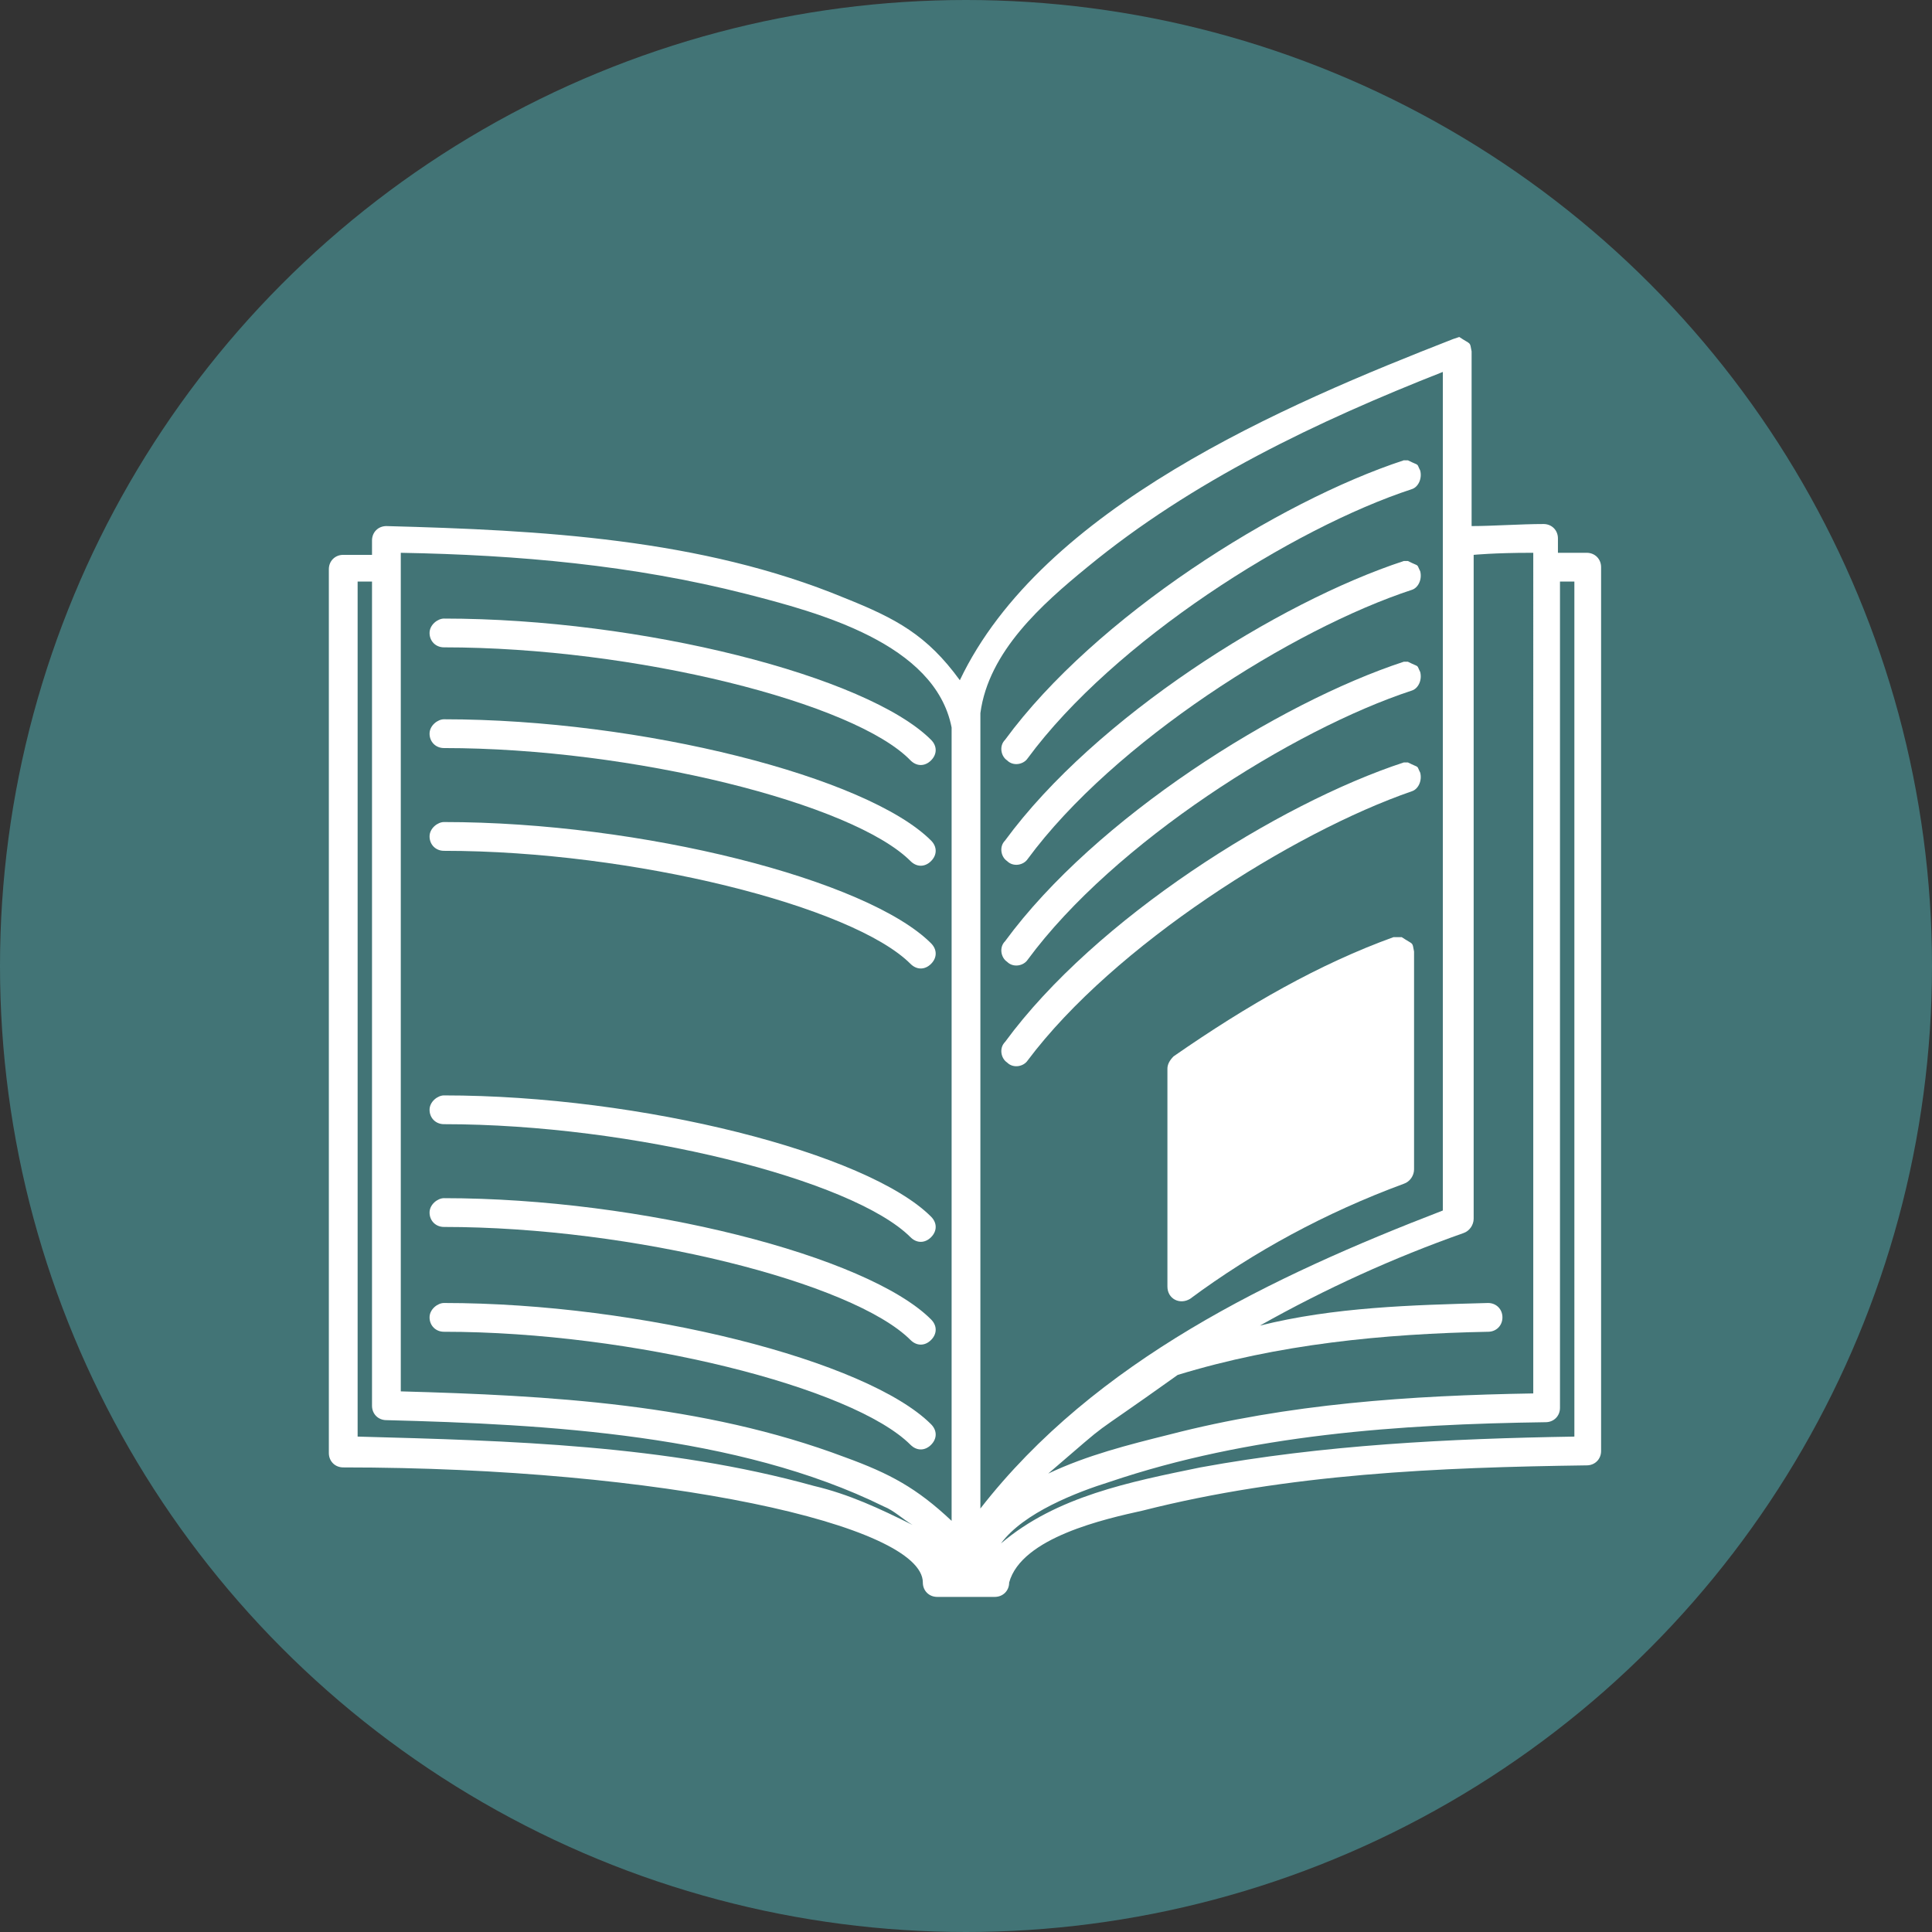<?xml version="1.0" encoding="utf-8"?>
<!-- Generator: Adobe Illustrator 21.1.0, SVG Export Plug-In . SVG Version: 6.00 Build 0)  -->
<svg version="1.1" id="Capa_1" xmlns="http://www.w3.org/2000/svg" xmlns:xlink="http://www.w3.org/1999/xlink" x="0px" y="0px"
	 viewBox="0 0 94 94" style="enable-background:new 0 0 94 94;" xml:space="preserve">
<rect x="0" y="0" width="94" height="94" fill="#333333" stroke="none"/>
<style type="text/css">
	.st0{fill:#427476;}
	.st1{fill:#FFFFFF;}
</style>
<g id="guias">
</g>
<g id="fons">
	<circle class="st0" cx="47" cy="47" r="47"/>
</g>
<g transform="translate(-7, -6.504)">
	<path class="st1" d="M78,22.9c0.6,0.4,0.5,0.2,0.6,0.7v8.5c1,0,2.4-0.1,3.5-0.1c0.4,0,0.7,0.3,0.7,0.7v0.7h1.4
		c0.4,0,0.7,0.3,0.7,0.7v43c0,0.4-0.3,0.7-0.7,0.7C77,77.9,69.7,78.2,62.6,80c-1.8,0.4-5.9,1.3-6.5,3.5l0,0c0,0.4-0.3,0.7-0.7,0.7
		h-2.8c-0.4,0-0.7-0.3-0.7-0.7c0-2.8-12.7-5.6-28.2-5.6c-0.4,0-0.7-0.3-0.7-0.7v-43c0-0.4,0.3-0.7,0.7-0.7h1.4v-0.7
		c0-0.4,0.3-0.7,0.7-0.7c7.5,0.2,15.3,0.6,22.3,3.5c2.5,1,4,1.8,5.6,4c4-8.4,15.8-13.4,24-16.6L78,22.9z M83.6,34.8h-0.7V75
		c0,0.4-0.3,0.7-0.7,0.7c-7.1,0.1-14.4,0.6-21.2,2.9c-1.6,0.5-4.2,1.5-5.3,3c2.7-2.3,6.3-3,9.7-3.7c6-1.1,12.1-1.4,18.2-1.5V34.8z
		 M25.1,34.8h-0.7v41.6c7.4,0.2,15,0.4,22.2,2.4c1.7,0.4,3.2,1.1,4.8,1.9c-0.5-0.3-0.9-0.7-1.4-0.9c-7.1-3.5-16.4-4-24.2-4.2
		c-0.4,0-0.7-0.3-0.7-0.7V34.8z M26.5,33.4v40.8c7.2,0.2,14.7,0.6,21.6,3.2c2.2,0.8,3.5,1.5,5.2,3.1V41.9c-0.8-4.1-6.5-5.6-10-6.5
		C37.8,34,32.2,33.5,26.5,33.4z M77.2,24.6c-6.1,2.4-12.2,5.3-17.3,9.5c-2.2,1.8-4.8,4.1-5.2,7.1v38.7c5.6-7.2,14.2-11.3,22.5-14.5
		V24.6z M81.5,33.4c-1.8,0-2.8,0.1-2.8,0.1v32.3c0,0.3-0.2,0.6-0.5,0.7c-3.4,1.2-6.7,2.7-9.9,4.5c3.6-0.9,7.4-1,11.1-1.1
		c0.4,0,0.7,0.3,0.7,0.7s-0.3,0.7-0.7,0.7c-5.1,0.1-10.2,0.6-15.1,2.1c-4.9,3.5-2.8,1.8-6.3,4.8c1.9-0.9,3.9-1.4,5.9-1.9
		c5.8-1.5,11.7-1.9,17.7-2V33.4z"/>
	<path class="st1" d="M75.2,52.1c0.6,0.4,0.5,0.2,0.6,0.7v10.6c0,0.3-0.2,0.6-0.5,0.7c-3.8,1.4-7.3,3.3-10.4,5.6
		c-0.5,0.3-1.1,0-1.1-0.6V58.5c0-0.2,0.1-0.4,0.3-0.6c3.6-2.5,7.1-4.5,10.7-5.8L75.2,52.1z"/>
	<path class="st1" d="M75.5,28.9c0.6,0.3,0.4,0.1,0.6,0.5c0.1,0.4-0.1,0.8-0.4,0.9c-5.8,1.9-14.5,7.4-18.7,13.1
		c-0.2,0.3-0.7,0.4-1,0.1c-0.3-0.2-0.4-0.7-0.1-1c4.4-6,13.3-11.6,19.4-13.6L75.5,28.9z"/>
	<path class="st1" d="M28.6,36.6c9.6,0,20.6,2.8,23.7,5.9c0.3,0.3,0.3,0.7,0,1c-0.3,0.3-0.7,0.3-1,0C48.6,40.7,37.9,38,28.6,38
		c-0.4,0-0.7-0.3-0.7-0.7C27.9,36.9,28.3,36.6,28.6,36.6z"/>
	<path class="st1" d="M75.5,33.8c0.6,0.3,0.4,0.1,0.6,0.5c0.1,0.4-0.1,0.8-0.4,0.9c-5.8,1.9-14.5,7.4-18.7,13.1
		c-0.2,0.3-0.7,0.4-1,0.1c-0.3-0.2-0.4-0.7-0.1-1c4.4-6,13.3-11.6,19.4-13.6L75.5,33.8z"/>
	<path class="st1" d="M28.6,41.5c9.6,0,20.6,2.8,23.7,5.9c0.3,0.3,0.3,0.7,0,1c-0.3,0.3-0.7,0.3-1,0c-2.8-2.8-13.5-5.5-22.7-5.5
		c-0.4,0-0.7-0.3-0.7-0.7S28.3,41.5,28.6,41.5z"/>
	<path class="st1" d="M75.5,38.7c0.6,0.3,0.4,0.1,0.6,0.5c0.1,0.4-0.1,0.8-0.4,0.9C69.9,42,61.2,47.5,57,53.2
		c-0.2,0.3-0.7,0.4-1,0.1c-0.3-0.2-0.4-0.7-0.1-1c4.4-6,13.3-11.6,19.4-13.6L75.5,38.7z"/>
	<path class="st1" d="M28.6,46.5c9.6,0,20.6,2.8,23.7,5.9c0.3,0.3,0.3,0.7,0,1c-0.3,0.3-0.7,0.3-1,0c-2.8-2.8-13.5-5.5-22.7-5.5
		c-0.4,0-0.7-0.3-0.7-0.7S28.3,46.5,28.6,46.5z"/>
	<path class="st1" d="M75.5,43.6c0.6,0.3,0.4,0.1,0.6,0.5c0.1,0.4-0.1,0.8-0.4,0.9C69.9,47,61.2,52.5,57,58.1
		c-0.2,0.3-0.7,0.4-1,0.1c-0.3-0.2-0.4-0.7-0.1-1c4.4-6,13.3-11.6,19.4-13.6L75.5,43.6z"/>
	<path class="st1" d="M28.6,59.8c9.6,0,20.6,2.8,23.7,5.9c0.3,0.3,0.3,0.7,0,1c-0.3,0.3-0.7,0.3-1,0c-2.8-2.8-13.5-5.5-22.7-5.5
		c-0.4,0-0.7-0.3-0.7-0.7S28.3,59.8,28.6,59.8z"/>
	<path class="st1" d="M28.6,64.8c9.6,0,20.6,2.8,23.7,5.9c0.3,0.3,0.3,0.7,0,1c-0.3,0.3-0.7,0.3-1,0c-2.8-2.8-13.5-5.5-22.7-5.5
		c-0.4,0-0.7-0.3-0.7-0.7C27.9,65.1,28.3,64.8,28.6,64.8z"/>
	<path class="st1" d="M28.6,69.9c9.6,0,20.6,2.8,23.7,5.9c0.3,0.3,0.3,0.7,0,1c-0.3,0.3-0.7,0.3-1,0c-2.8-2.8-13.5-5.5-22.7-5.5
		c-0.4,0-0.7-0.3-0.7-0.7S28.3,69.9,28.6,69.9z"/>
</g>
</svg>
